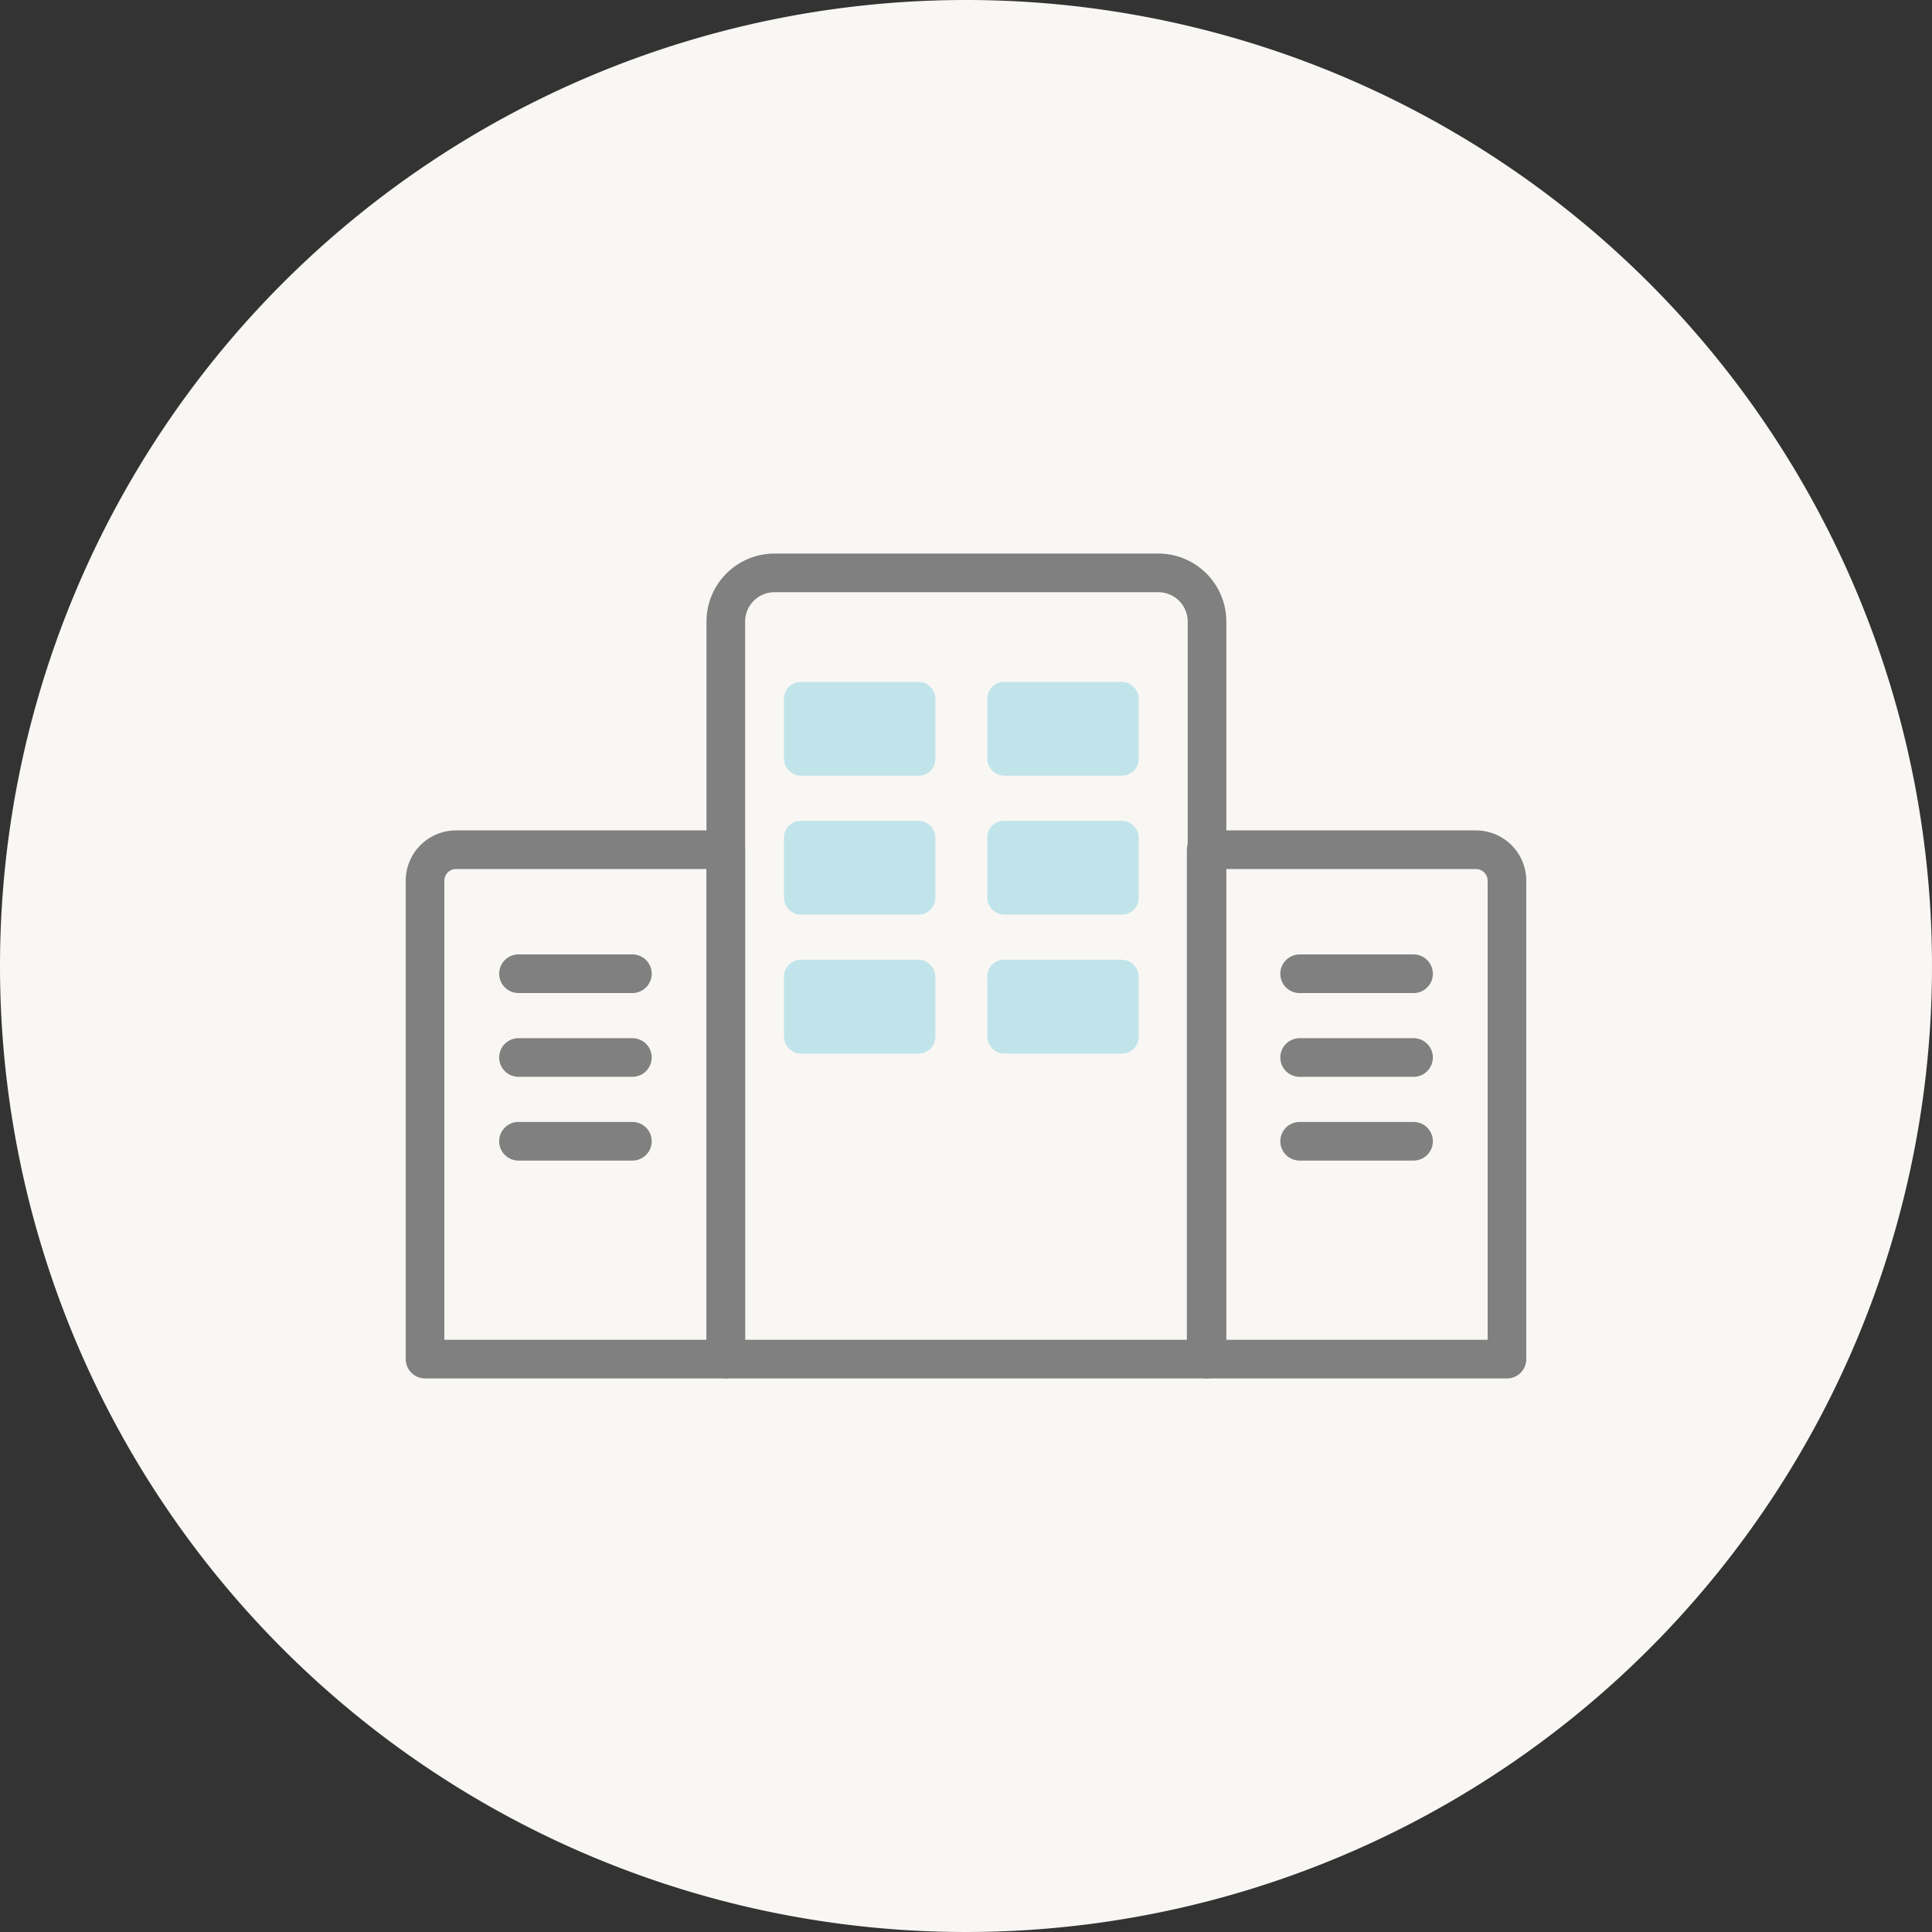 <svg xmlns="http://www.w3.org/2000/svg" width="80" height="80" viewBox="0 0 80 80"><rect x="0" y="0" width="80" height="80" fill="#333333" stroke="none"/><g transform="translate(-40 -2838)"><path d="M40,0A40,40,0,1,1,0,40,40,40,0,0,1,40,0Z" transform="translate(40 2838)" fill="#f9f7f4"/><g transform="translate(80 2878)"><g transform="translate(-24 -24)"><rect width="48" height="48" fill="none"/><path d="M2.017,0H17.909a2.017,2.017,0,0,1,2.017,2.017V32.555a0,0,0,0,1,0,0H0a0,0,0,0,1,0,0V2.017A2.017,2.017,0,0,1,2.017,0Z" transform="translate(14.054 7.722)" fill="none" stroke="gray" stroke-linecap="round" stroke-linejoin="round" stroke-width="1.6"/><g transform="translate(16.861 12.634)"><rect width="5.473" height="3.087" rx="0.292" fill="#c1e4ea" stroke="#c1e4ea" stroke-linecap="round" stroke-linejoin="round" stroke-width="0.8"/><rect width="5.473" height="3.087" rx="0.292" transform="translate(8.419)" fill="#c1e4ea" stroke="#c1e4ea" stroke-linecap="round" stroke-linejoin="round" stroke-width="0.8"/></g><g transform="translate(16.861 18.387)"><rect width="5.473" height="3.087" rx="0.292" fill="#c1e4ea" stroke="#c1e4ea" stroke-linecap="round" stroke-linejoin="round" stroke-width="0.8"/><rect width="5.473" height="3.087" rx="0.292" transform="translate(8.419)" fill="#c1e4ea" stroke="#c1e4ea" stroke-linecap="round" stroke-linejoin="round" stroke-width="0.8"/></g><g transform="translate(16.861 24.14)"><rect width="5.473" height="3.087" rx="0.292" fill="#c1e4ea" stroke="#c1e4ea" stroke-linecap="round" stroke-linejoin="round" stroke-width="0.8"/><rect width="5.473" height="3.087" rx="0.292" transform="translate(8.419)" fill="#c1e4ea" stroke="#c1e4ea" stroke-linecap="round" stroke-linejoin="round" stroke-width="0.8"/></g><path d="M0,0H12.454a0,0,0,0,1,0,0V21.092a0,0,0,0,1,0,0H1.284A1.284,1.284,0,0,1,0,19.809V0A0,0,0,0,1,0,0Z" transform="translate(46.4 40.278) rotate(180)" fill="none" stroke="gray" stroke-linecap="round" stroke-linejoin="round" stroke-width="1.6"/><line x1="4.717" transform="translate(37.815 24.321)" fill="none" stroke="gray" stroke-linecap="round" stroke-linejoin="round" stroke-width="1.6"/><line x1="4.717" transform="translate(37.815 27.789)" fill="none" stroke="gray" stroke-linecap="round" stroke-linejoin="round" stroke-width="1.6"/><line x1="4.717" transform="translate(37.815 31.257)" fill="none" stroke="gray" stroke-linecap="round" stroke-linejoin="round" stroke-width="1.6"/><g transform="translate(1.6 19.185)"><path d="M1.284,0H12.454a0,0,0,0,1,0,0V21.092a0,0,0,0,1,0,0H0a0,0,0,0,1,0,0V1.284A1.284,1.284,0,0,1,1.284,0Z" fill="none" stroke="gray" stroke-linecap="round" stroke-linejoin="round" stroke-width="1.6"/><line x2="4.717" transform="translate(3.869 5.135)" fill="none" stroke="gray" stroke-linecap="round" stroke-linejoin="round" stroke-width="1.6"/><line x2="4.717" transform="translate(3.869 8.603)" fill="none" stroke="gray" stroke-linecap="round" stroke-linejoin="round" stroke-width="1.6"/><line x2="4.717" transform="translate(3.869 12.072)" fill="none" stroke="gray" stroke-linecap="round" stroke-linejoin="round" stroke-width="1.6"/></g></g></g></g></svg>